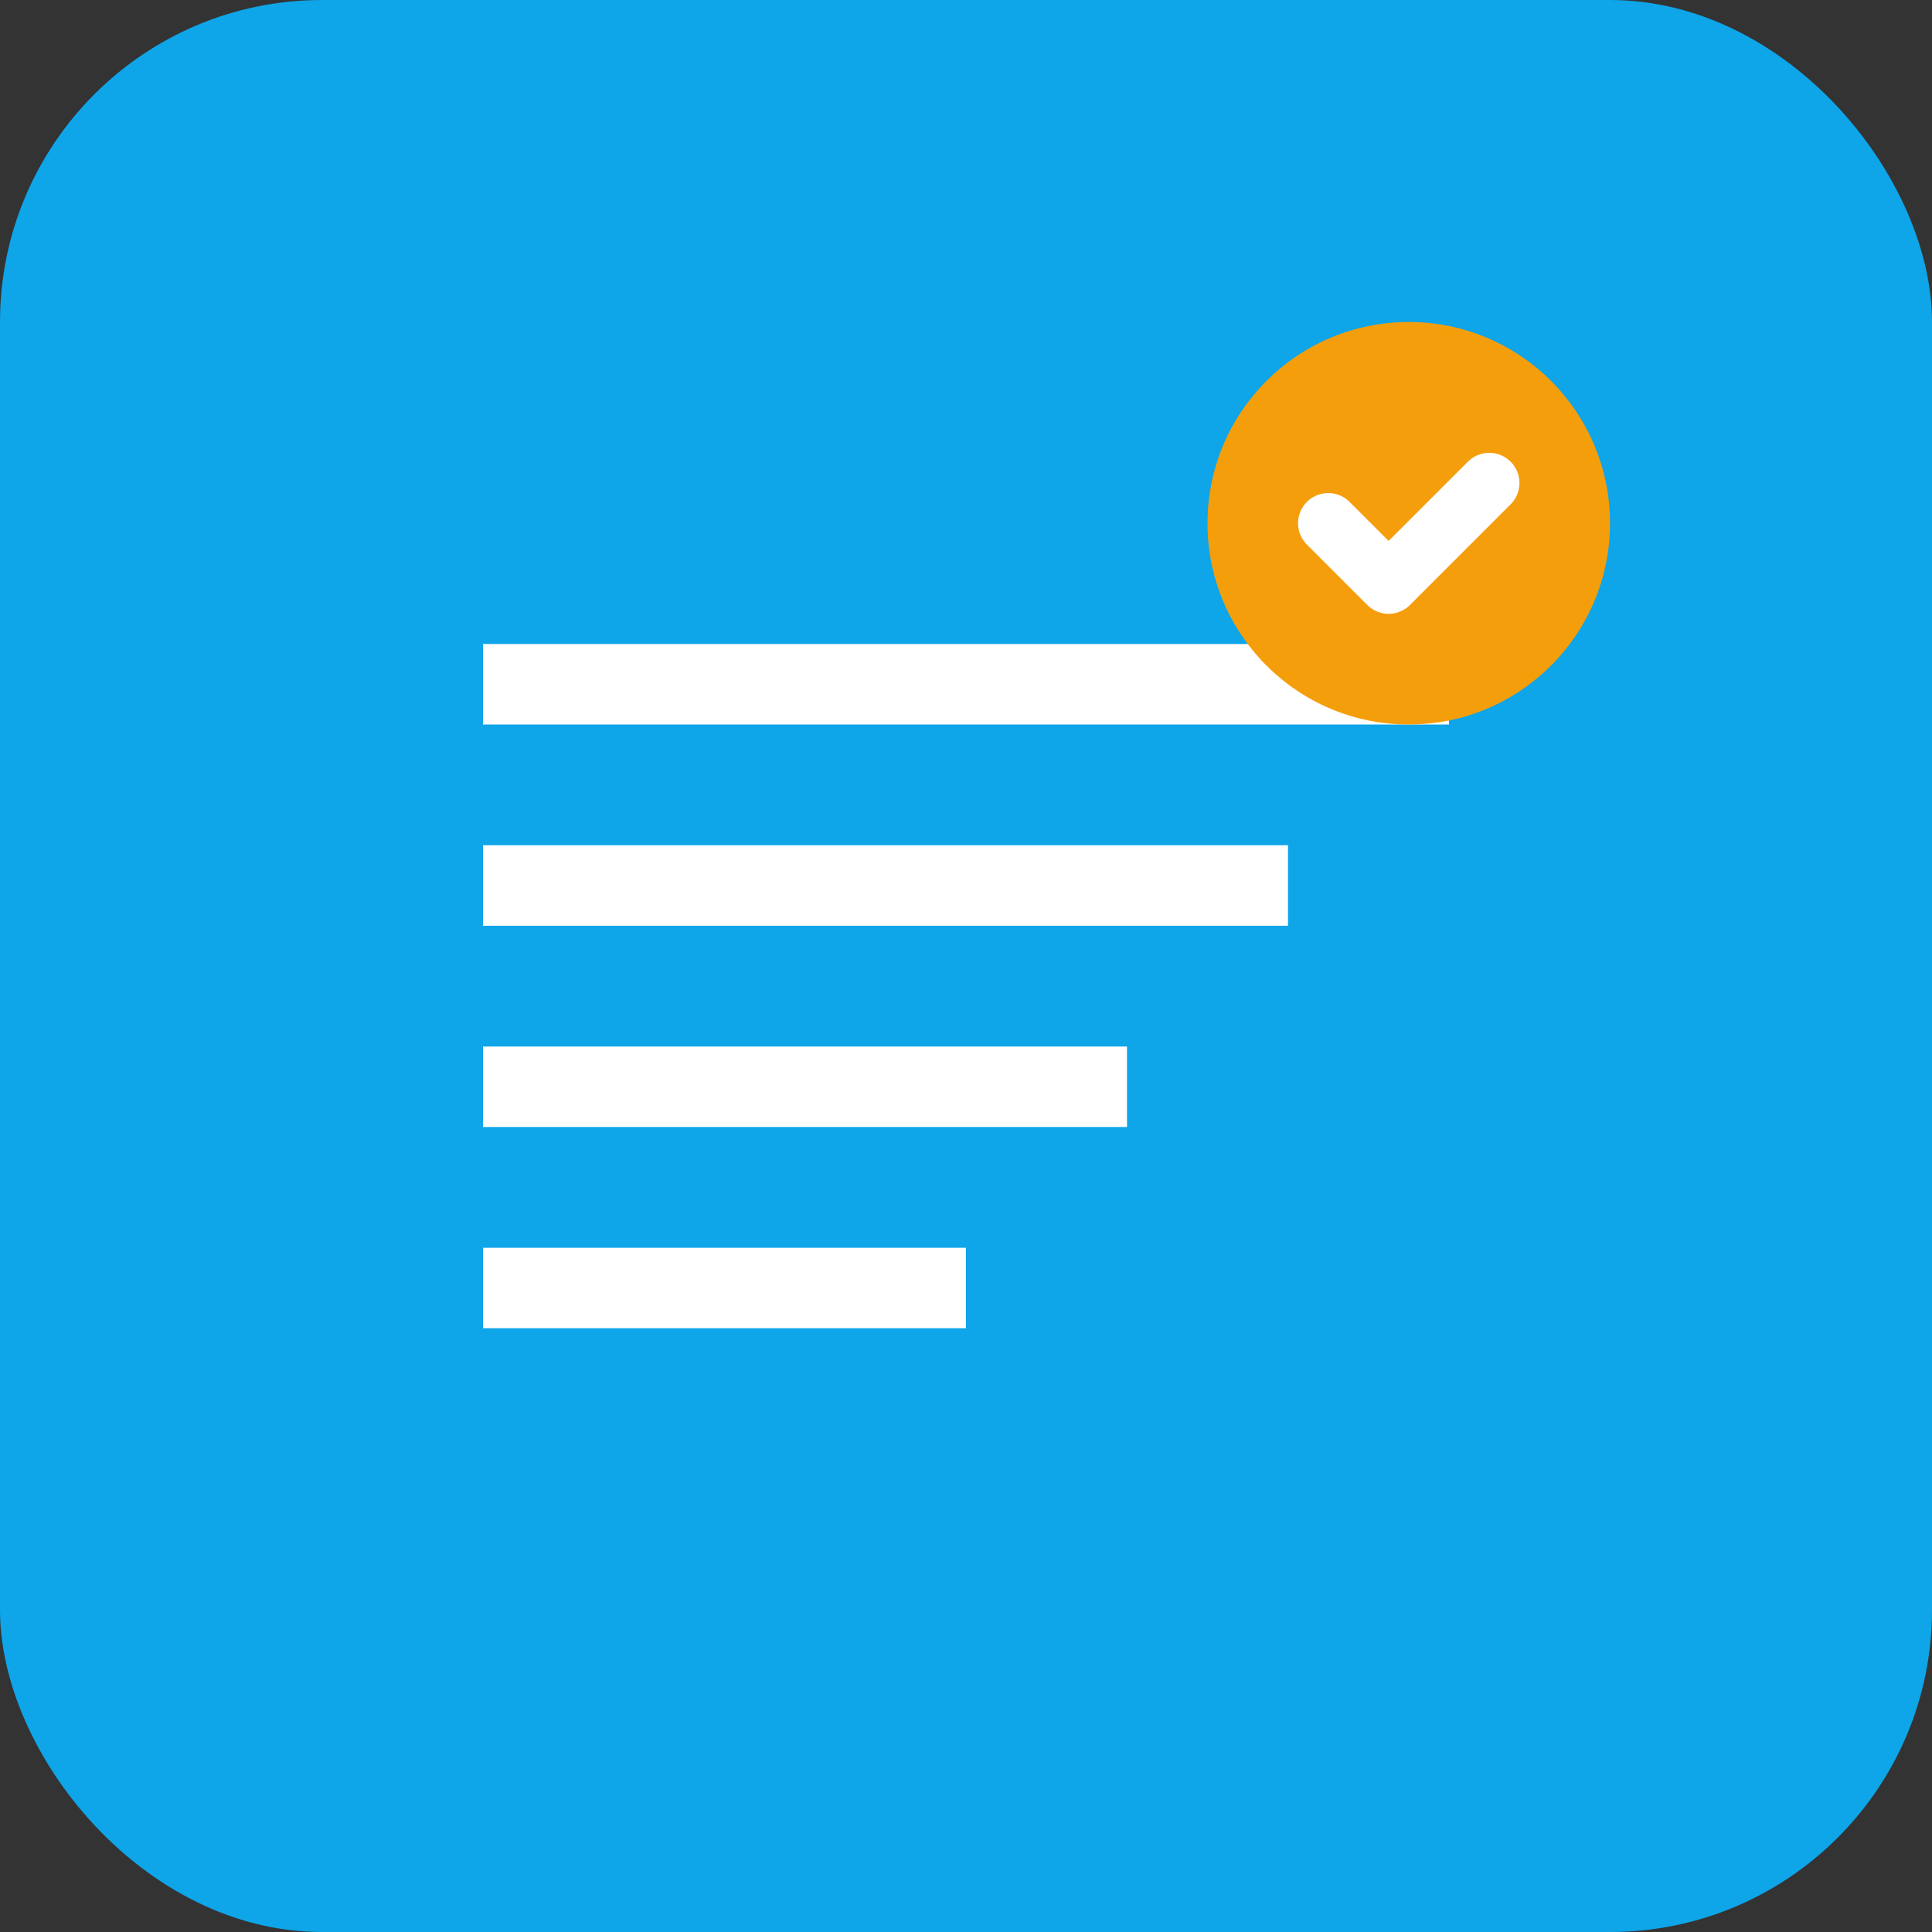 <svg width="48" height="48" viewBox="0 0 48 48" fill="none" xmlns="http://www.w3.org/2000/svg">
  <rect x="0" y="0" width="48" height="48" fill="#333333" stroke="none"/>
  <rect width="48" height="48" rx="8" fill="#0ea5e9"/>
  <path d="M12 16h24v2H12v-2zm0 5h20v2H12v-2zm0 5h16v2H12v-2zm0 5h12v2H12v-2z" fill="white"/>
  <circle cx="35" cy="13" r="5" fill="#f59e0b"/>
  <path d="M33 13l1.5 1.5L37 12" stroke="white" stroke-width="1.5" stroke-linecap="round" stroke-linejoin="round"/>
</svg>